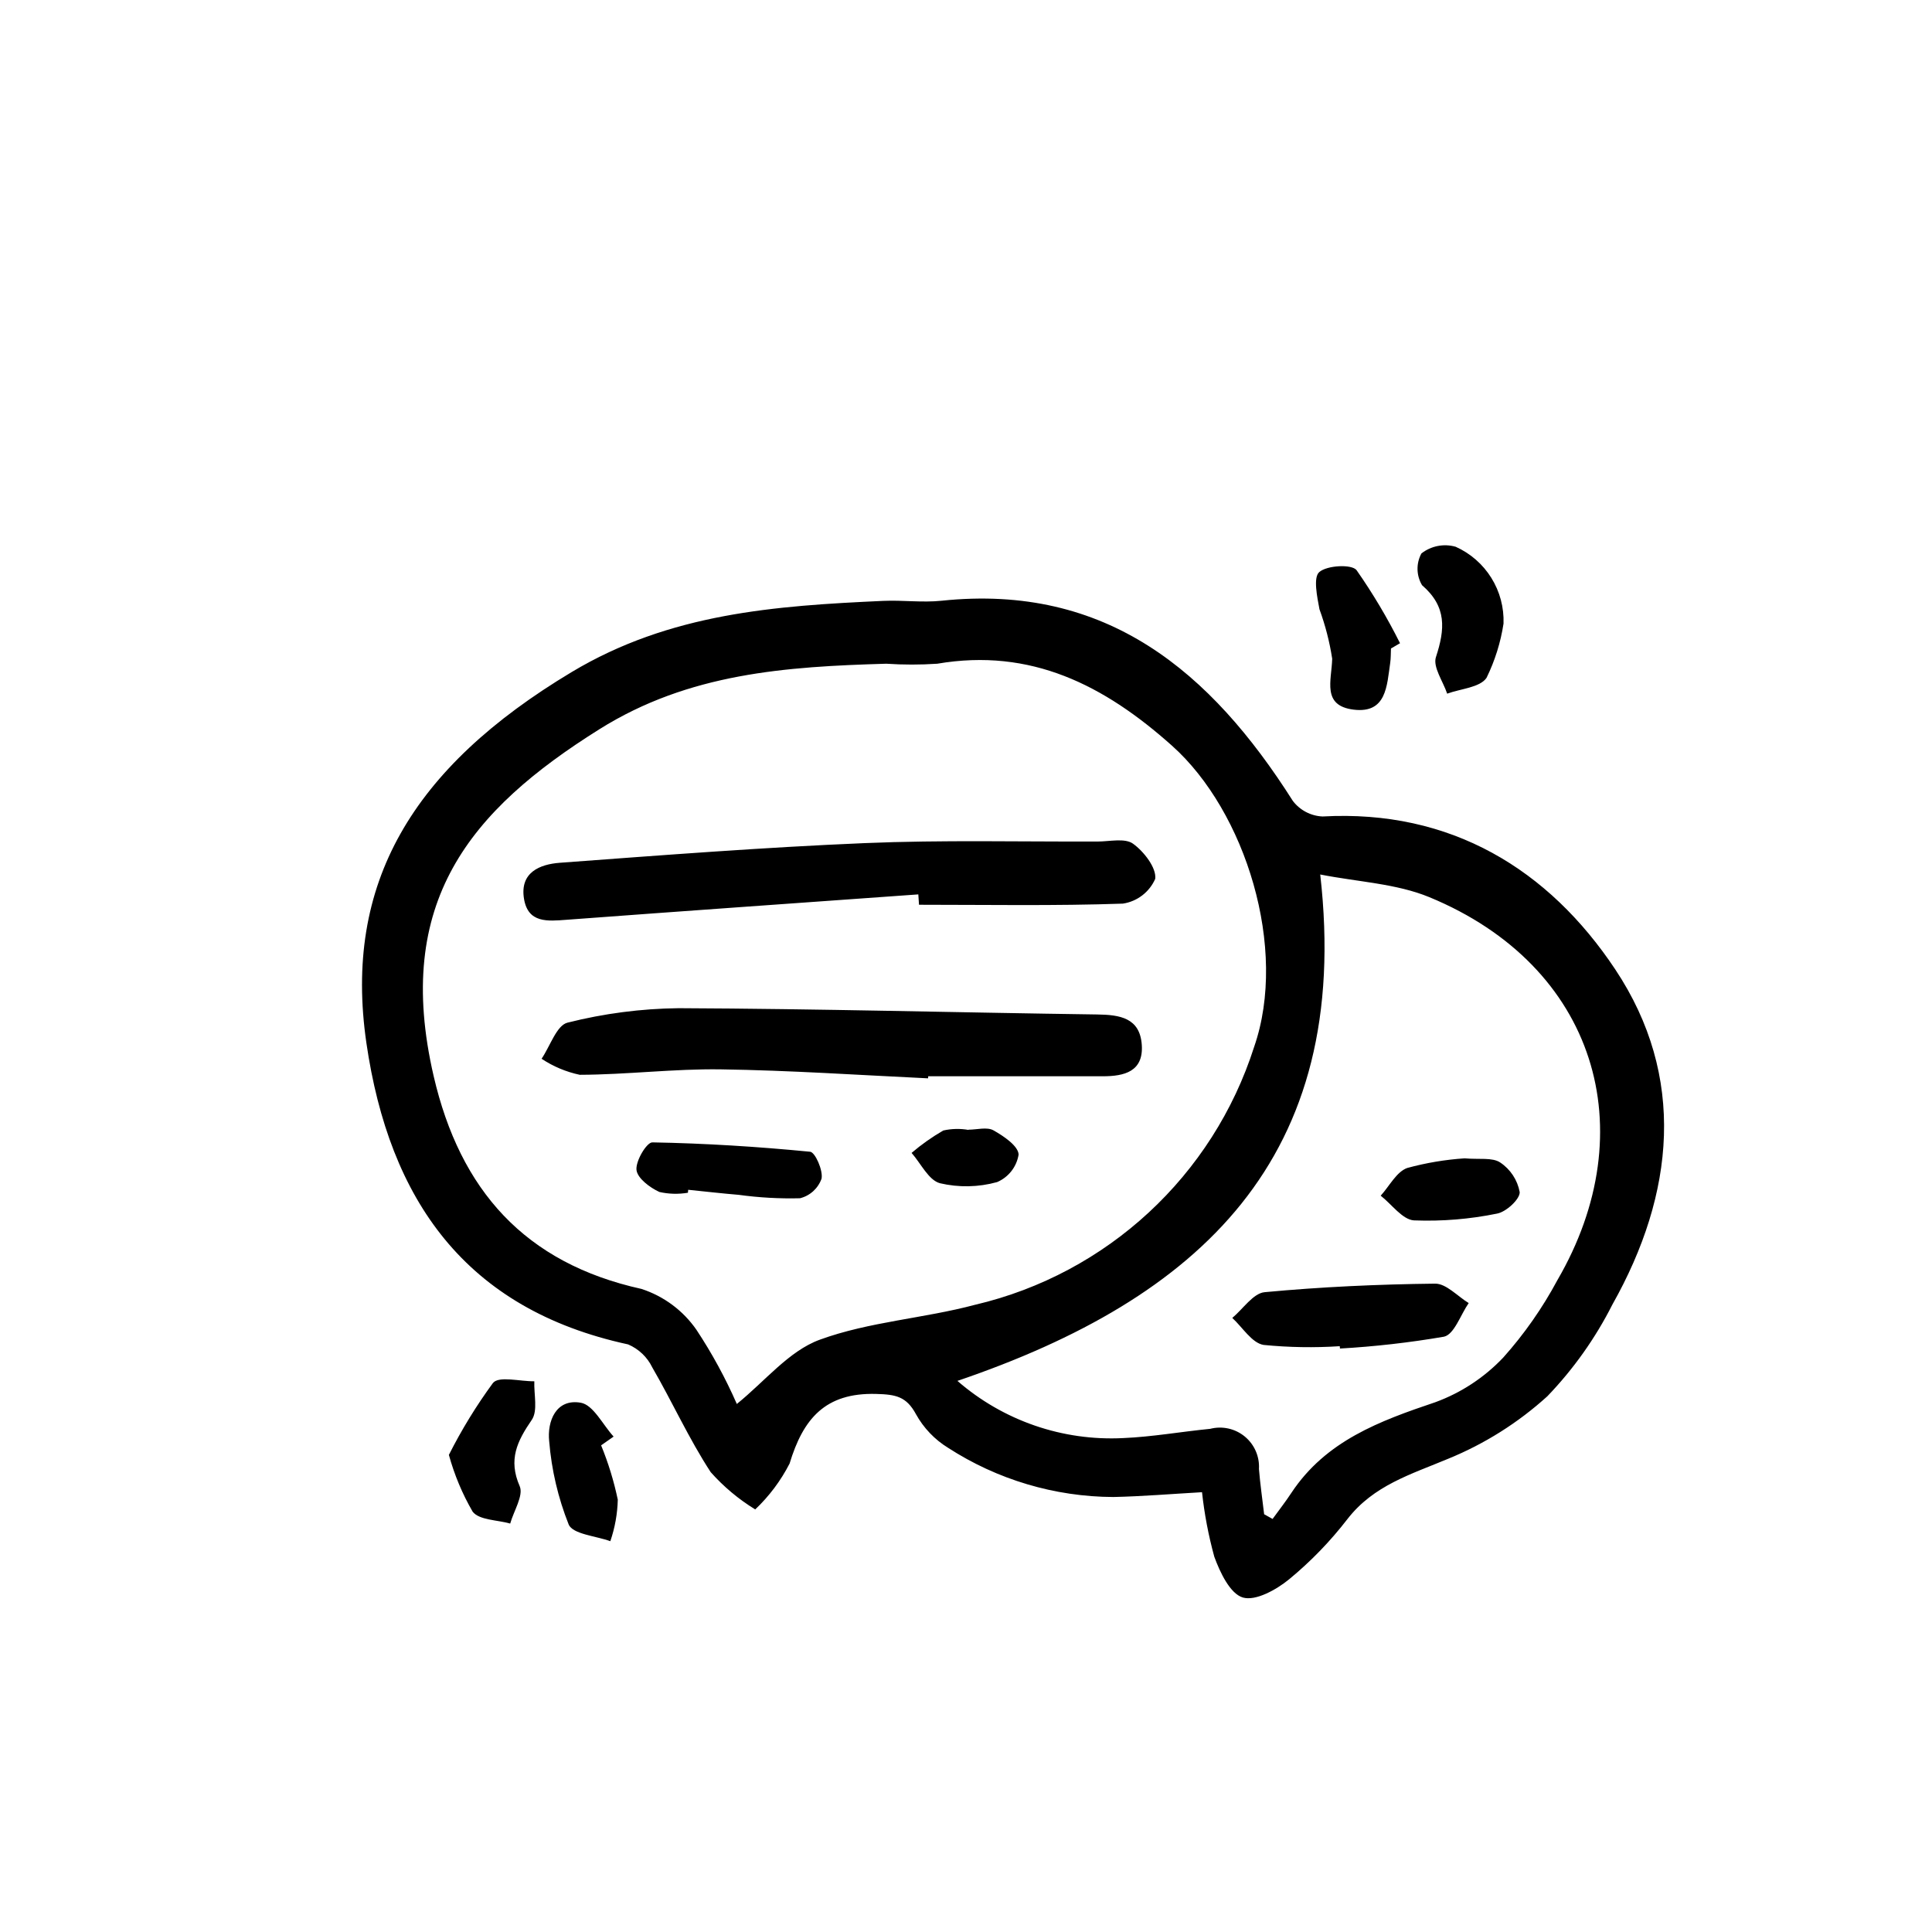 <?xml version="1.0" encoding="UTF-8"?>
<!-- Uploaded to: SVG Find, www.svgrepo.com, Generator: SVG Find Mixer Tools -->
<svg fill="#000000" width="800px" height="800px" version="1.1" viewBox="144 144 512 512" xmlns="http://www.w3.org/2000/svg">
 <path d="m462.55 539.45c-8.195 0.465-15.844 1.109-23.504 1.273-15.539-0.07-30.738-4.594-43.789-13.031-3.559-2.188-6.492-5.258-8.516-8.914-2.555-4.731-5.394-5.231-10.578-5.371-13.531-0.363-19.336 6.648-22.91 18.438v0.004c-2.328 4.543-5.406 8.656-9.113 12.164-4.394-2.691-8.371-6.019-11.793-9.871-5.789-8.848-10.168-18.602-15.492-27.77v-0.004c-1.328-2.734-3.602-4.894-6.398-6.086-43.168-9.34-63.305-38.352-69.359-79.875-6.144-42.195 12.09-72.938 54.41-98.309 26.051-15.617 53.949-17.559 82.586-18.859 5.141-0.23 10.352 0.504 15.445-0.039 43.77-4.586 71.371 18.836 93.055 53.016v0.004c1.883 2.492 4.777 4.016 7.898 4.156 34.012-1.895 59.953 14.031 77.586 40.551 18.852 28.371 15.758 59.449-0.77 88.781-4.508 8.922-10.324 17.121-17.25 24.324-7.734 7.019-16.637 12.629-26.309 16.57-9.824 4.117-19.73 7.008-26.672 15.98-4.531 5.871-9.707 11.219-15.434 15.938-3.371 2.766-8.902 5.844-12.281 4.836-3.379-1.008-6.047-6.656-7.559-10.801-1.539-5.606-2.629-11.324-3.254-17.105zm-123.28-23.383c7.477-6.047 13.793-14.031 21.949-17.02 13.098-4.797 27.625-5.637 41.242-9.281v0.004c34.938-8.215 62.996-34.168 73.906-68.359 9.008-25.973-2.223-62.32-21.77-79.789-17.969-16.043-37.367-25.969-62.207-21.73-4.5 0.305-9.012 0.305-13.512 0-26.477 0.77-52.297 2.465-76.051 17.375-34.27 21.488-54.598 45.77-43.895 91.949 6.992 30.156 24.129 49.539 55.117 56.375l-0.004 0.004c5.879 1.922 10.969 5.707 14.5 10.785 4.133 6.242 7.719 12.832 10.723 19.688zm139.74 29.223 2.238 1.246c1.672-2.309 3.426-4.535 4.996-6.934 9.129-13.77 23.336-19.016 38.16-24.008h-0.004c6.82-2.5 12.965-6.547 17.961-11.812 5.582-6.246 10.402-13.133 14.355-20.516 23.176-39.801 10.262-83.258-33.906-101.5-8.762-3.621-18.863-4.031-28.938-6.016 8.598 75.359-32.145 112.41-96.148 134.2 12.137 10.551 27.891 15.984 43.953 15.156 7.699-0.324 15.348-1.699 23.027-2.449 3.207-0.824 6.613-0.07 9.172 2.035 2.555 2.106 3.953 5.305 3.758 8.609 0.32 4.016 0.91 8.008 1.375 12zm-209.75-0.676c1.754 2.262 6.551 2.172 9.949 3.144 0.941-3.352 3.578-7.438 2.519-9.898-3.09-7.055-0.672-11.934 3.195-17.578 1.664-2.43 0.539-6.762 0.68-10.227-3.762 0.047-9.367-1.457-10.941 0.422h-0.004c-4.422 6.023-8.332 12.41-11.699 19.082 1.445 5.269 3.559 10.328 6.301 15.055zm260.5-255.72c-3.129-0.887-6.496-0.23-9.066 1.77-1.438 2.641-1.375 5.84 0.164 8.422 6.59 5.684 6.102 11.652 3.68 19.043-0.863 2.625 1.883 6.43 2.977 9.699 3.594-1.32 8.688-1.617 10.43-4.191 2.223-4.535 3.742-9.383 4.504-14.379 0.152-4.269-0.973-8.492-3.234-12.117-2.258-3.629-5.551-6.5-9.453-8.246zm-14.738 25.566c-3.363-6.727-7.211-13.199-11.52-19.363-1.281-1.633-7.809-1.293-9.879 0.504-1.641 1.422-0.574 6.551 0.051 9.871v-0.004c1.551 4.246 2.684 8.633 3.371 13.102-0.156 5.789-2.805 12.453 5.684 13.492 8.742 1.074 8.801-6.383 9.688-12.375 0.188-1.258 0.141-2.551 0.203-3.828zm-208.41 210.25c-2.871-3.141-5.379-8.395-8.699-8.973-6.551-1.145-8.941 4.875-8.375 10.223h0.004c0.617 7.566 2.359 15 5.168 22.055 1.109 2.578 7.211 3.023 11.035 4.418h-0.004c1.219-3.547 1.887-7.262 1.977-11.008-1.031-4.922-2.508-9.742-4.414-14.395zm80.934-140.94c18.02 0 36.059 0.324 54.059-0.301v-0.004c3.777-0.582 6.996-3.051 8.535-6.547 0.387-2.898-2.984-7.246-5.883-9.332-2.156-1.547-6.184-0.578-9.375-0.57-20.582 0.066-41.188-0.441-61.73 0.418-26.957 1.129-53.883 3.219-80.797 5.211-5.32 0.398-10.625 2.562-9.496 9.516 1.062 6.551 6.277 5.965 11.348 5.586 31.043-2.316 62.098-4.492 93.156-6.723zm2.438 45.453h46.273c5.715 0 10.793-1.258 10.328-8.289-0.473-7.184-5.777-8.012-11.859-8.09-36.961-0.504-73.91-1.512-110.87-1.664-9.93 0.113-19.812 1.398-29.441 3.828-2.898 0.691-4.629 6.246-6.891 9.574 3.07 2.043 6.504 3.484 10.113 4.25 12.465-0.035 24.938-1.621 37.395-1.441 18.32 0.262 36.617 1.512 54.914 2.379zm-63.609 30.082c4.465 0.453 8.918 0.969 13.387 1.34 5.383 0.738 10.816 1.043 16.246 0.906 2.656-0.664 4.797-2.613 5.711-5.195 0.43-2.203-1.699-6.996-3.023-7.129-13.891-1.355-27.852-2.231-41.816-2.484-1.512-0.023-4.453 4.922-4.207 7.297 0.23 2.203 3.551 4.695 6.07 5.848 2.481 0.559 5.047 0.625 7.559 0.203zm74.277-15.863v-0.004c-2.211-0.387-4.477-0.332-6.668 0.156-2.977 1.719-5.793 3.707-8.406 5.941 2.469 2.801 4.5 7.215 7.508 8.031h-0.004c5 1.172 10.211 1.07 15.156-0.297 3.027-1.289 5.184-4.047 5.703-7.297-0.086-2.277-3.945-4.891-6.664-6.418-1.703-0.957-4.383-0.176-6.625-0.176zm98.449 57.938c9.242-0.527 18.445-1.574 27.566-3.141 2.707-0.59 4.402-5.812 6.551-8.914-2.973-1.805-5.961-5.18-8.906-5.144-15.078 0.168-30.18 0.855-45.18 2.262-3.023 0.289-5.715 4.449-8.566 6.82 2.734 2.519 5.195 6.629 8.258 7.148v0.004c6.719 0.668 13.48 0.781 20.223 0.34zm17.852-47.863c-2.863 1.008-4.734 4.812-7.055 7.352 2.938 2.301 5.762 6.359 8.836 6.551v-0.004c7.383 0.285 14.77-0.32 22.008-1.801 2.41-0.438 6.109-3.859 5.992-5.715h-0.004c-0.59-3.195-2.449-6.019-5.152-7.82-2.102-1.41-5.586-0.754-9.477-1.109v0.004c-5.125 0.344-10.199 1.199-15.152 2.547z"/>
</svg>
